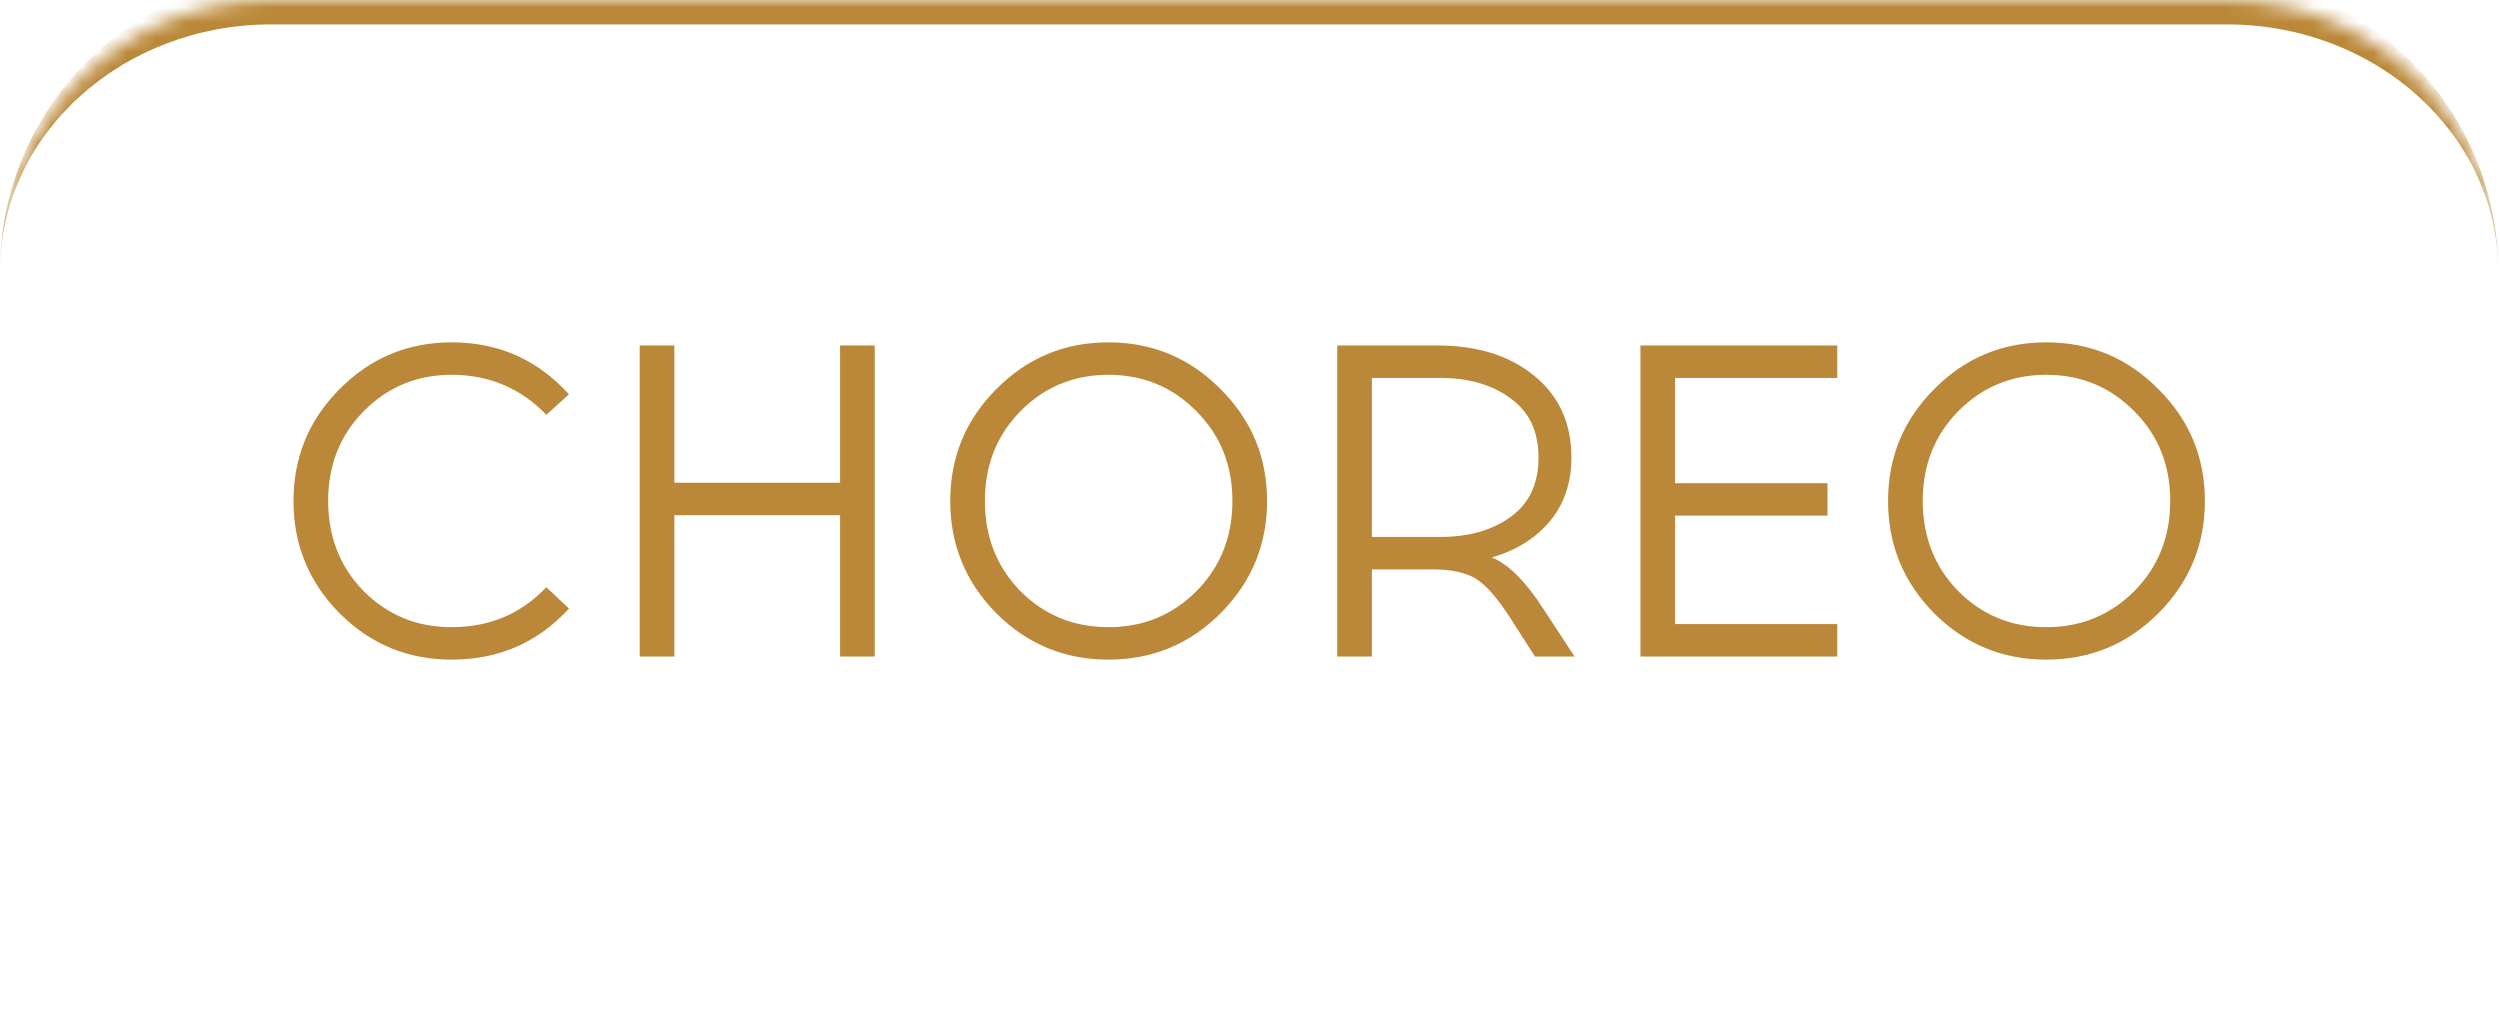 <?xml version="1.0" encoding="UTF-8"?> <svg xmlns="http://www.w3.org/2000/svg" width="168" height="68" viewBox="0 0 168 68" fill="none"><mask id="path-1-inside-1_28_208" fill="white"><path d="M0 18.231C0 8.162 8.162 0 18.231 0H149.648C159.717 0 167.879 8.162 167.879 18.231V49.002C167.879 59.071 159.717 67.234 149.648 67.234H18.231C8.162 67.234 0 59.071 0 49.002V18.231Z"></path></mask><path d="M0 18.231C0 7.257 8.897 -1.64 19.871 -1.64H148.008C158.983 -1.64 167.879 7.257 167.879 18.231C167.879 9.068 159.717 1.64 149.648 1.64H18.231C8.162 1.64 0 9.068 0 18.231ZM167.879 67.234H0H167.879ZM0 67.234V0V67.234ZM167.879 0V67.234V0Z" fill="#BA8838" mask="url(#path-1-inside-1_28_208)"></path><path d="M30.353 23.006C33.498 23.006 36.126 24.17 38.236 26.499L36.713 27.873C34.981 26.081 32.861 25.186 30.353 25.186C28.024 25.186 26.053 26.002 24.441 27.634C22.848 29.247 22.052 31.257 22.052 33.666C22.052 36.075 22.848 38.095 24.441 39.727C26.053 41.34 28.024 42.146 30.353 42.146C32.901 42.146 35.021 41.25 36.713 39.459L38.236 40.892C36.146 43.181 33.518 44.326 30.353 44.326C27.407 44.326 24.899 43.291 22.828 41.221C20.758 39.13 19.723 36.612 19.723 33.666C19.723 30.72 20.758 28.211 22.828 26.141C24.899 24.051 27.407 23.006 30.353 23.006ZM58.783 44.117H56.454V34.621H45.316V44.117H42.987V23.215H45.316V32.441H56.454V23.215H58.783V44.117ZM66.962 26.141C69.032 24.051 71.541 23.006 74.487 23.006C77.433 23.006 79.941 24.051 82.012 26.141C84.102 28.211 85.147 30.72 85.147 33.666C85.147 36.612 84.102 39.13 82.012 41.221C79.941 43.291 77.433 44.326 74.487 44.326C71.541 44.326 69.032 43.291 66.962 41.221C64.892 39.13 63.856 36.612 63.856 33.666C63.856 30.72 64.892 28.211 66.962 26.141ZM80.399 27.634C78.787 26.002 76.816 25.186 74.487 25.186C72.158 25.186 70.187 26.002 68.574 27.634C66.982 29.247 66.186 31.257 66.186 33.666C66.186 36.075 66.982 38.095 68.574 39.727C70.187 41.34 72.158 42.146 74.487 42.146C76.816 42.146 78.787 41.34 80.399 39.727C82.012 38.095 82.818 36.075 82.818 33.666C82.818 31.257 82.012 29.247 80.399 27.634ZM89.862 23.215H96.58C99.268 23.215 101.437 23.892 103.09 25.245C104.762 26.599 105.598 28.43 105.598 30.739C105.598 32.432 105.12 33.855 104.165 35.01C103.209 36.164 101.905 36.98 100.253 37.458C101.388 37.936 102.542 39.09 103.717 40.922L105.807 44.117H103.149L101.447 41.459C100.591 40.145 99.835 39.289 99.178 38.891C98.521 38.493 97.615 38.284 96.461 38.264H92.191V44.117H89.862V23.215ZM92.191 25.395V36.084H96.759C98.69 36.084 100.273 35.637 101.507 34.741C102.761 33.845 103.388 32.511 103.388 30.739C103.388 28.988 102.761 27.664 101.507 26.768C100.273 25.852 98.69 25.395 96.759 25.395H92.191ZM112.566 32.471H122.808V34.651H112.566V41.937H123.465V44.117H110.237V23.215H123.465V25.395H112.566V32.471ZM129.984 26.141C132.054 24.051 134.563 23.006 137.509 23.006C140.455 23.006 142.963 24.051 145.034 26.141C147.124 28.211 148.169 30.72 148.169 33.666C148.169 36.612 147.124 39.13 145.034 41.221C142.963 43.291 140.455 44.326 137.509 44.326C134.563 44.326 132.054 43.291 129.984 41.221C127.914 39.13 126.878 36.612 126.878 33.666C126.878 30.72 127.914 28.211 129.984 26.141ZM143.421 27.634C141.809 26.002 139.838 25.186 137.509 25.186C135.18 25.186 133.209 26.002 131.596 27.634C130.004 29.247 129.208 31.257 129.208 33.666C129.208 36.075 130.004 38.095 131.596 39.727C133.209 41.34 135.18 42.146 137.509 42.146C139.838 42.146 141.809 41.34 143.421 39.727C145.034 38.095 145.84 36.075 145.84 33.666C145.84 31.257 145.034 29.247 143.421 27.634Z" fill="#BA8838"></path></svg> 